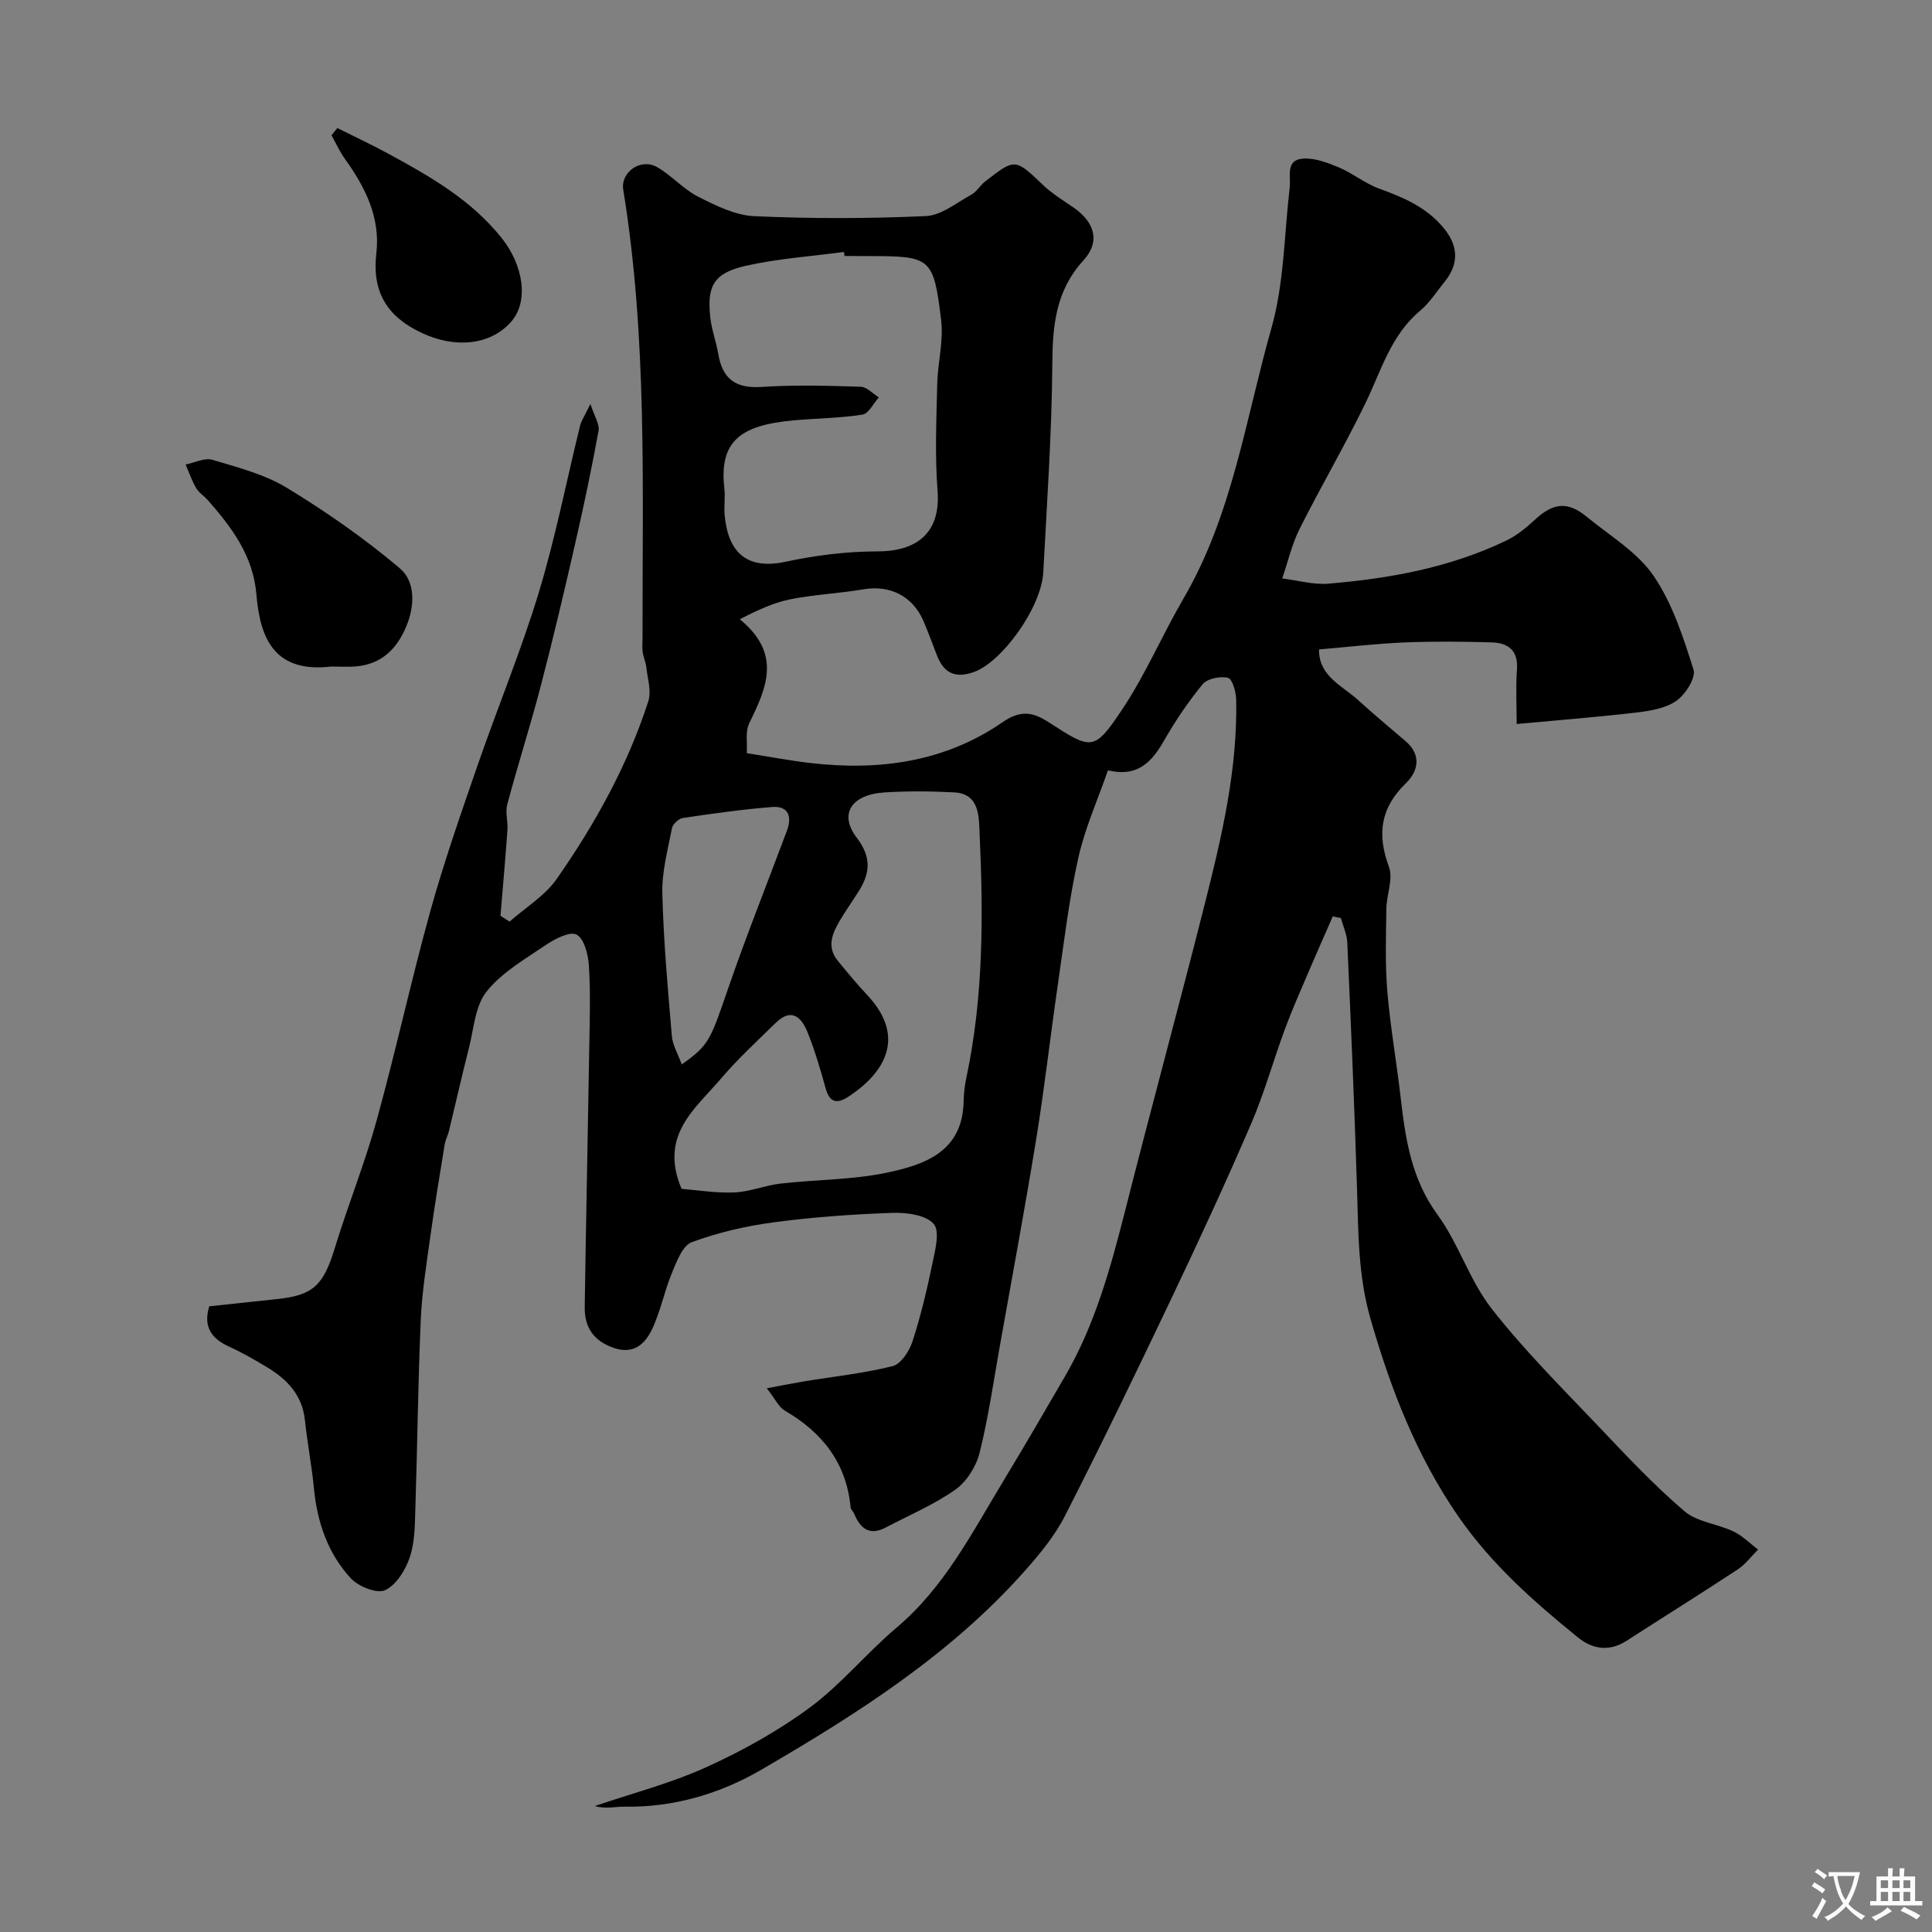 <svg enable-background="new 0 0 400 400" viewBox="0 0 400 400" xmlns="http://www.w3.org/2000/svg"><rect x="0" y="0" width="400" height="400" fill="#808080" stroke="none"/><g fill="#000001"><path d="m275.95 189.71c-1.59 3.63-3.21 7.25-4.76 10.89-1.76 4.13-3.59 8.23-5.15 12.43-2.42 6.54-4.28 13.31-7.03 19.69-5.27 12.23-10.87 24.32-16.59 36.34-7.14 15.01-14.38 29.98-21.93 44.78-2.12 4.16-5.23 7.92-8.36 11.45-15.42 17.35-34.81 29.65-54.57 41.15-8.32 4.84-17.97 7.78-28.09 7.61-2.06-.03-4.13.53-6.32-.13 7.74-2.64 15.73-4.7 23.14-8.07 7.49-3.4 14.84-7.49 21.44-12.37 6.48-4.8 11.7-11.26 17.89-16.49 9.95-8.39 15.66-19.73 22.21-30.52 4.31-7.11 8.48-14.31 12.66-21.5 6.29-10.81 9.51-22.71 12.56-34.71 5.35-21.12 11.1-42.15 16.43-63.28 3.49-13.81 6.75-27.7 6.46-42.1-.03-1.61-.79-4.32-1.7-4.54-1.6-.39-4.28.15-5.26 1.34-3.04 3.69-5.74 7.73-8.12 11.9-3.09 5.41-6.37 7.11-11.47 5.91-2.13 6.14-4.78 12.01-6.15 18.17-1.91 8.58-2.95 17.36-4.21 26.08-1.56 10.68-2.76 21.42-4.49 32.07-2.33 14.33-5 28.6-7.54 42.9-1.32 7.38-2.37 14.84-4.19 22.09-.71 2.83-2.68 5.97-5.02 7.62-4.45 3.13-9.57 5.29-14.42 7.84-3.37 1.77-5.27.19-6.53-2.88-.19-.45-.68-.84-.73-1.28-.86-9.21-5.85-15.53-13.65-20.06-1.22-.71-1.91-2.32-3.71-4.61 3.37-.63 5.6-1.08 7.84-1.45 6.09-1 12.26-1.64 18.22-3.14 1.71-.43 3.44-3.07 4.09-5.05 1.7-5.22 2.99-10.61 4.1-16 .58-2.81 1.67-6.84.31-8.39-1.63-1.87-5.63-2.39-8.56-2.29-8.21.29-16.44.87-24.58 1.96-5.75.77-11.52 2.1-16.94 4.11-1.93.72-3.15 4.04-4.13 6.41-1.6 3.85-2.37 8.08-4.19 11.8-1.4 2.86-3.74 5.07-7.78 3.7-4.23-1.44-6.13-4.27-6.07-8.47.27-18.26.66-36.52.96-54.78.09-5.33.25-10.68-.1-15.99-.15-2.27-.99-5.53-2.55-6.35-1.4-.73-4.5.89-6.38 2.16-4.32 2.93-9.11 5.68-12.26 9.65-2.39 3.01-2.64 7.76-3.67 11.78-1.45 5.67-2.73 11.39-4.11 17.08-.23.94-.73 1.82-.88 2.76-1.05 6.43-2.12 12.86-3.01 19.32-.79 5.67-1.7 11.36-1.95 17.07-.56 12.92-.69 25.87-1.11 38.8-.11 3.44-.08 7.05-1.14 10.24-.88 2.66-2.81 5.8-5.13 6.87-1.7.78-5.54-.76-7.12-2.48-4.75-5.16-6.95-11.63-7.62-18.65-.45-4.7-1.36-9.36-1.86-14.06-.55-5.25-3.73-8.51-7.94-11.03-2.51-1.51-5.07-2.98-7.73-4.19-3.7-1.68-5.44-4.18-4.13-8.36 4.6-.49 9.31-1.01 14.03-1.5 7.53-.79 9.61-2.88 11.96-10.57 2.71-8.86 6.2-17.5 8.66-26.42 3.98-14.41 7.15-29.05 11.15-43.46 2.82-10.14 6.31-20.1 9.75-30.06 4.13-11.96 9-23.68 12.67-35.77 3.44-11.33 5.71-23.02 8.55-34.54.27-1.08.95-2.05 2.14-4.51.85 2.64 1.93 4.21 1.69 5.54-1.44 7.83-3.07 15.63-4.85 23.39-2.25 9.82-4.55 19.64-7.1 29.38-2.15 8.25-4.76 16.38-6.96 24.62-.44 1.63.16 3.51.04 5.26-.42 5.93-.95 11.85-1.44 17.78.63.4 1.25.8 1.88 1.21 3.3-2.92 7.33-5.34 9.78-8.86 7.93-11.38 14.67-23.5 18.95-36.78.66-2.06-.15-4.61-.4-6.93-.12-1.1-.62-2.16-.77-3.26-.13-.98-.03-2-.03-3-.05-30.95 1.02-61.94-3.99-92.68-.6-3.67 3.62-6.61 6.95-4.73 3.04 1.72 5.46 4.58 8.55 6.15 3.65 1.85 7.69 3.86 11.65 4.04 11.81.53 23.67.51 35.48-.02 3.22-.14 6.37-2.76 9.44-4.44 1.12-.62 1.83-1.94 2.88-2.75 6.22-4.83 6.17-4.75 12.02.81 1.88 1.78 4.15 3.15 6.3 4.64 4.32 3.01 5.56 7.02 2.02 10.89-5.76 6.31-6.4 13.47-6.46 21.47-.11 14.37-1.11 28.74-1.87 43.11-.39 7.36-8.59 18.63-14.38 20.67-3.87 1.37-6.2.2-7.62-3.41-.95-2.41-1.81-4.87-2.85-7.25-2.24-5.1-6.96-7.39-12.3-6.48-4.99.85-10.1 1.07-15.06 2.04-3.45.68-6.74 2.17-10.62 4.17 8.78 7.19 5.51 14.24 1.96 21.51-.87 1.79-.38 4.24-.51 6.22 4.81.75 8.99 1.55 13.21 2.04 14.18 1.64 27.8-.21 39.73-8.45 3.79-2.62 6.35-2.07 9.54-.01 8.95 5.78 9.4 6.07 15.2-2.58 4.86-7.27 8.32-15.46 12.74-23.04 10.12-17.33 12.83-37.08 18.18-55.91 2.66-9.33 2.65-19.42 3.8-29.17.27-2.33-.9-5.66 2.64-5.97 2.43-.21 5.12.8 7.47 1.78 2.92 1.22 5.48 3.36 8.44 4.43 4.99 1.82 9.67 3.79 13.23 8.03 3.06 3.64 3.41 7.41.29 11.25-1.65 2.04-3.1 4.35-5.09 6.01-6.09 5.11-8.06 12.48-11.34 19.21-4.27 8.78-9.22 17.23-13.6 25.96-1.61 3.21-2.41 6.82-3.59 10.24 3.19.39 6.43 1.34 9.57 1.08 12.73-1.06 25.23-3.34 36.86-8.94 2.17-1.04 4.13-2.67 5.91-4.32 3.78-3.5 6.76-3.84 10.73-.57 4.75 3.91 10.42 7.26 13.78 12.16 3.93 5.72 6.17 12.73 8.3 19.45.54 1.69-1.65 5.14-3.52 6.46-2.24 1.58-5.43 2.1-8.29 2.44-8.08.95-16.2 1.58-24.8 2.38 0-4.03-.21-7.68.06-11.29.29-3.97-1.84-5.51-5.22-5.61-6.02-.18-12.06-.23-18.07.01-5.76.24-11.49.92-17.69 1.45-.08 5.54 4.8 7.48 8.1 10.49 3.21 2.93 6.56 5.7 9.85 8.53 3.33 2.86 2.56 6.23.06 8.65-5.3 5.14-6.04 10.59-3.53 17.36.92 2.48-.5 5.76-.54 8.68-.08 5.69-.27 11.4.2 17.06.61 7.33 1.91 14.6 2.75 21.91.99 8.61 2.21 16.92 7.64 24.35 4.39 6.01 6.64 13.62 11.21 19.46 6.8 8.7 14.71 16.55 22.33 24.58 5.66 5.97 11.33 12 17.57 17.34 2.63 2.25 6.81 2.61 10.13 4.18 1.88.89 3.43 2.49 5.13 3.77-1.38 1.38-2.59 3.04-4.18 4.09-7.62 5.02-15.36 9.84-23.03 14.79-3.54 2.29-7.02 1.78-10.02-.64-9.2-7.44-18-15.23-24.84-25.12-8.65-12.53-13.96-26.29-18.16-40.84-2.59-8.99-2.52-17.83-2.8-26.87-.53-17.04-1.26-34.07-2.02-51.1-.08-1.71-.87-3.38-1.33-5.07-.55-.07-1.11-.21-1.66-.35zm-134.84 56.43c3.16.24 7.06.9 10.93.74 3.2-.13 6.34-1.46 9.55-1.83 7.34-.84 14.84-.76 22.02-2.26 7.85-1.65 15.7-4.34 15.9-14.76.03-1.63.22-3.29.56-4.89 3.59-16.83 3.52-33.88 2.73-50.92-.14-3.04.01-7.87-5.16-8.16-4.82-.26-9.67-.3-14.48 0-6.92.44-9.53 4.47-5.78 9.38 3.09 4.04 2.78 7.34.38 11.13-1.31 2.07-2.73 4.07-3.97 6.18-1.53 2.61-2.62 5.35-.36 8.13 1.97 2.42 3.97 4.84 6.1 7.11 8.05 8.56 3.88 15.99-3.9 21.08-2.36 1.54-3.87 1.21-4.69-1.75-1.08-3.9-2.23-7.81-3.73-11.57-1.23-3.06-3.29-5.21-6.58-2-3.86 3.78-7.85 7.45-11.35 11.55-5.31 6.25-12.87 11.73-8.17 22.84zm33.74-193.14c-.04-.28-.07-.56-.11-.84-6.8.92-13.7 1.37-20.36 2.88-6.59 1.5-8.05 4.14-7.32 10.7.28 2.56 1.23 5.04 1.66 7.59.87 5.12 3.59 7.14 8.93 6.78 6.82-.45 13.69-.25 20.53-.04 1.28.04 2.52 1.43 3.78 2.2-1.13 1.24-2.11 3.37-3.4 3.57-4.68.74-9.48.76-14.22 1.19-11.16 1-15.47 4.39-14.37 14.1.21 1.81-.11 3.67.06 5.49.64 7.04 3.94 11.55 12.65 9.68 6.22-1.34 12.67-2.14 19.02-2.14 8.03-.01 13.1-3.75 12.41-12.56-.57-7.31-.23-14.7-.07-22.04.1-4.44 1.34-8.97.81-13.3-1.58-13-2.12-13.24-15.01-13.24-1.66-.02-3.32-.02-4.99-.02zm-33.7 167.38c5.63-3.99 5.91-4.98 9.55-15.58 3.8-11.05 8.16-21.9 12.24-32.86 1.07-2.87.29-5.11-3.04-4.86-6.18.48-12.34 1.36-18.48 2.27-.88.13-2.13 1.25-2.29 2.09-.87 4.48-2.11 9.04-2 13.54.24 9.86 1.14 19.72 1.97 29.55.16 1.85 1.24 3.61 2.05 5.85z"/><path d="m68.64 138c-11.59 1.35-14.77-5.45-15.55-14.89-.67-8.05-5.08-13.88-10.06-19.56-.77-.87-1.85-1.53-2.42-2.5-.89-1.53-1.47-3.24-2.18-4.88 1.86-.37 3.94-1.45 5.55-.97 5.27 1.58 10.82 3 15.45 5.82 8.16 4.97 16.08 10.49 23.36 16.65 3.19 2.7 3.13 7.66 1.35 11.96-1.97 4.76-5.18 7.9-10.5 8.35-1.66.13-3.34.02-5 .02z"/><path d="m69.84 26.51c3.55 1.78 7.16 3.46 10.65 5.36 8.59 4.67 17.02 9.49 23.33 17.35 4.51 5.61 5.78 13.2 1.94 17.47-4.38 4.89-11.68 5.42-18.46 2.23-7.2-3.38-10.31-8.5-9.38-16.51.85-7.35-2.28-13.63-6.48-19.47-1.1-1.53-1.88-3.28-2.81-4.93.4-.51.8-1.01 1.21-1.5z"/></g><path d="m377.9 391.2c-.2.3-.4.5-.6.8-.7-.6-1.4-1-2.2-1.5.2-.3.4-.5.5-.8.6.4 1.4.8 2.3 1.5zm-1.8 6.1c-.2-.2-.5-.4-.9-.6.4-.6.8-1.2 1.2-1.9s.7-1.3.9-1.9c.3.3.5.5.8.7-.7 1.3-1.4 2.6-2 3.7zm2.2-9c-.3.3-.5.5-.6.8-.6-.6-1.3-1.1-2-1.5.3-.3.5-.5.6-.7.6.5 1.3.9 2 1.4zm.3.2v-.9h2 4.5c-.3 1.3-.6 2.5-1 3.6s-.9 2.1-1.4 3c.4.5 1 1 1.6 1.4s1.2.8 1.9 1.1c-.3.2-.5.4-.8.8-.4-.3-1-.7-1.6-1.2s-1.2-1.1-1.6-1.6c-.5.6-1.1 1.1-1.7 1.6s-1.4.9-2.1 1.4c-.1-.3-.3-.5-.7-.8.6-.2 1.2-.5 1.9-1s1.4-1.1 2-1.8c-.5-.8-.9-1.6-1.2-2.5s-.6-2-.8-3.2c-.4.1-.7.1-1 .1zm2.5 2.7c.2 1 .7 1.7 1 2.2.3-.5.6-1.1 1-2s.6-1.9.9-3h-3.2-.4c.1.9.3 1.8.7 2.8z" fill="#fafbfa"/><path d="m396.5 388.5v1.5 3.6h1.5v.9c-.4 0-1 0-1.7 0h-7.9c-.5 0-.9 0-1.2 0v-.9h1.3v-3.5c0-.7 0-1.2 0-1.6h2.4c0-.8 0-1.4 0-1.7h1c0 .3-.1.8-.1 1.7h1.5c0-.8 0-1.4 0-1.7h1c0 .3-.1.9-.1 1.7zm-8.2 9.2c-.2-.3-.5-.5-.8-.8.8-.3 1.4-.6 1.9-.9s1-.7 1.4-1.1c.3.3.6.5.9.8-1.6 1-2.8 1.6-3.4 2zm2.6-6.8v-1.6h-1.5v1.6zm0 2.7v-1.9h-1.5v1.9zm2.4-2.7v-1.6h-1.5v1.6zm0 2.7v-1.9h-1.5v1.9zm.2 2 .7-.8c.4.2.9.5 1.6.8s1.3.7 1.8 1c-.3.3-.5.5-.8.8-.4-.3-1.5-1-3.3-1.8zm2-4.7v-1.6h-1.4v1.6zm0 2.7v-1.9h-1.4v1.9z" fill="#fafbfa"/></svg>